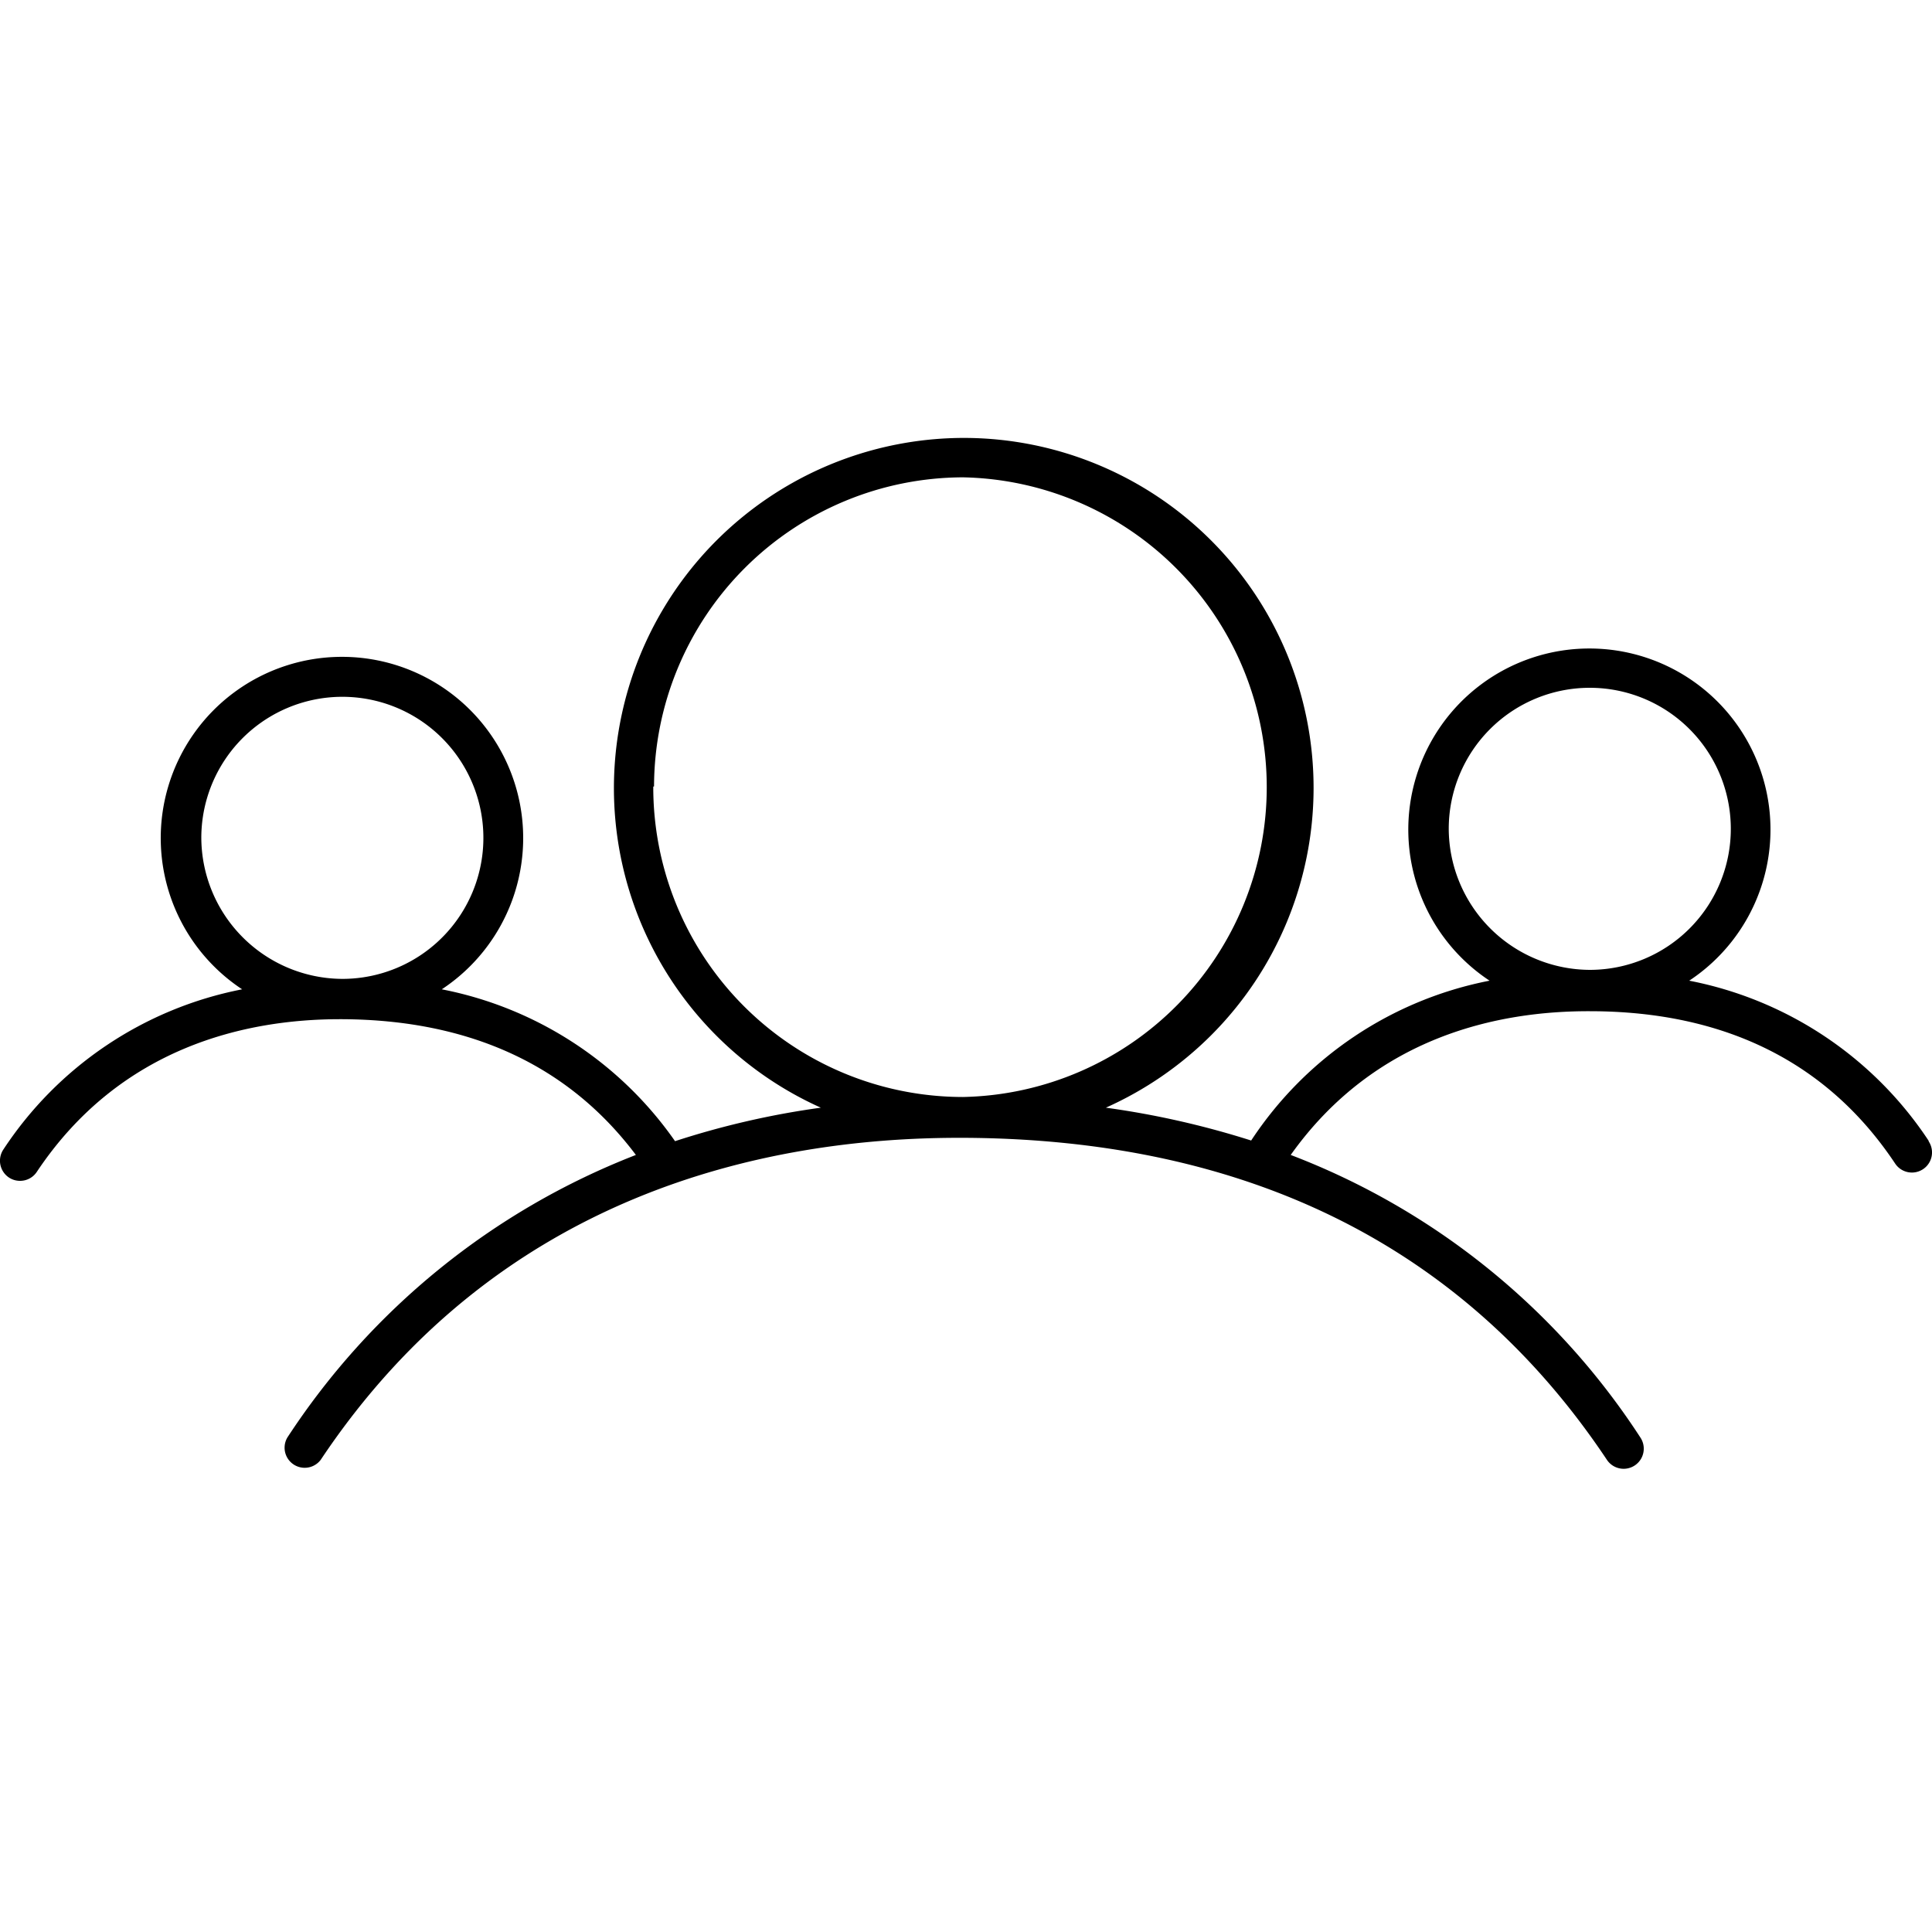 <svg xmlns="http://www.w3.org/2000/svg" viewBox="0 0 150 150"><path d="M149.74,88.57a28.86,28.86,0,0,0-18.59-12.43,14.06,14.06,0,1,0-15.5,0A28.72,28.72,0,0,0,97.14,88.55,67.5,67.5,0,0,0,85.86,86,27.36,27.36,0,0,0,94,80.41,27.17,27.17,0,0,0,74.89,34h-.06a27.19,27.19,0,0,0-11.1,52,65.07,65.07,0,0,0-11.32,2.6A28.79,28.79,0,0,0,34.3,76.81a14.07,14.07,0,1,0-15.5,0A28.78,28.78,0,0,0,.26,89.25a1.57,1.57,0,0,0,.43,2.17,1.55,1.55,0,0,0,.87.26,1.55,1.55,0,0,0,1.3-.7C9.38,81.2,19.22,79.13,26.39,79.13h.18c9.92.05,17.58,3.59,22.8,10.54a56.91,56.91,0,0,0-27.06,21.94,1.56,1.56,0,0,0,2.59,1.73c13.76-20.63,34.47-25,49.56-25h.37c22.13.1,38.93,8.51,49.93,25a1.56,1.56,0,0,0,2.6-1.73,56.32,56.32,0,0,0-27.15-21.94c6.57-9.24,16.17-11.18,23.21-11.16,10.53,0,18.51,4,23.72,11.83a1.56,1.56,0,0,0,2.6-1.73ZM15.63,65.06A10.95,10.95,0,1,1,26.57,76h0A11,11,0,0,1,15.63,65.06Zm35.15-4a24.05,24.05,0,0,1,24-24h0a24.06,24.06,0,0,1,0,48.11h-.06a24.05,24.05,0,0,1-24-24.1Zm61.7,3.29a10.95,10.95,0,1,1,11,10.95h0A11,11,0,0,1,112.48,64.4Z"/></svg>
